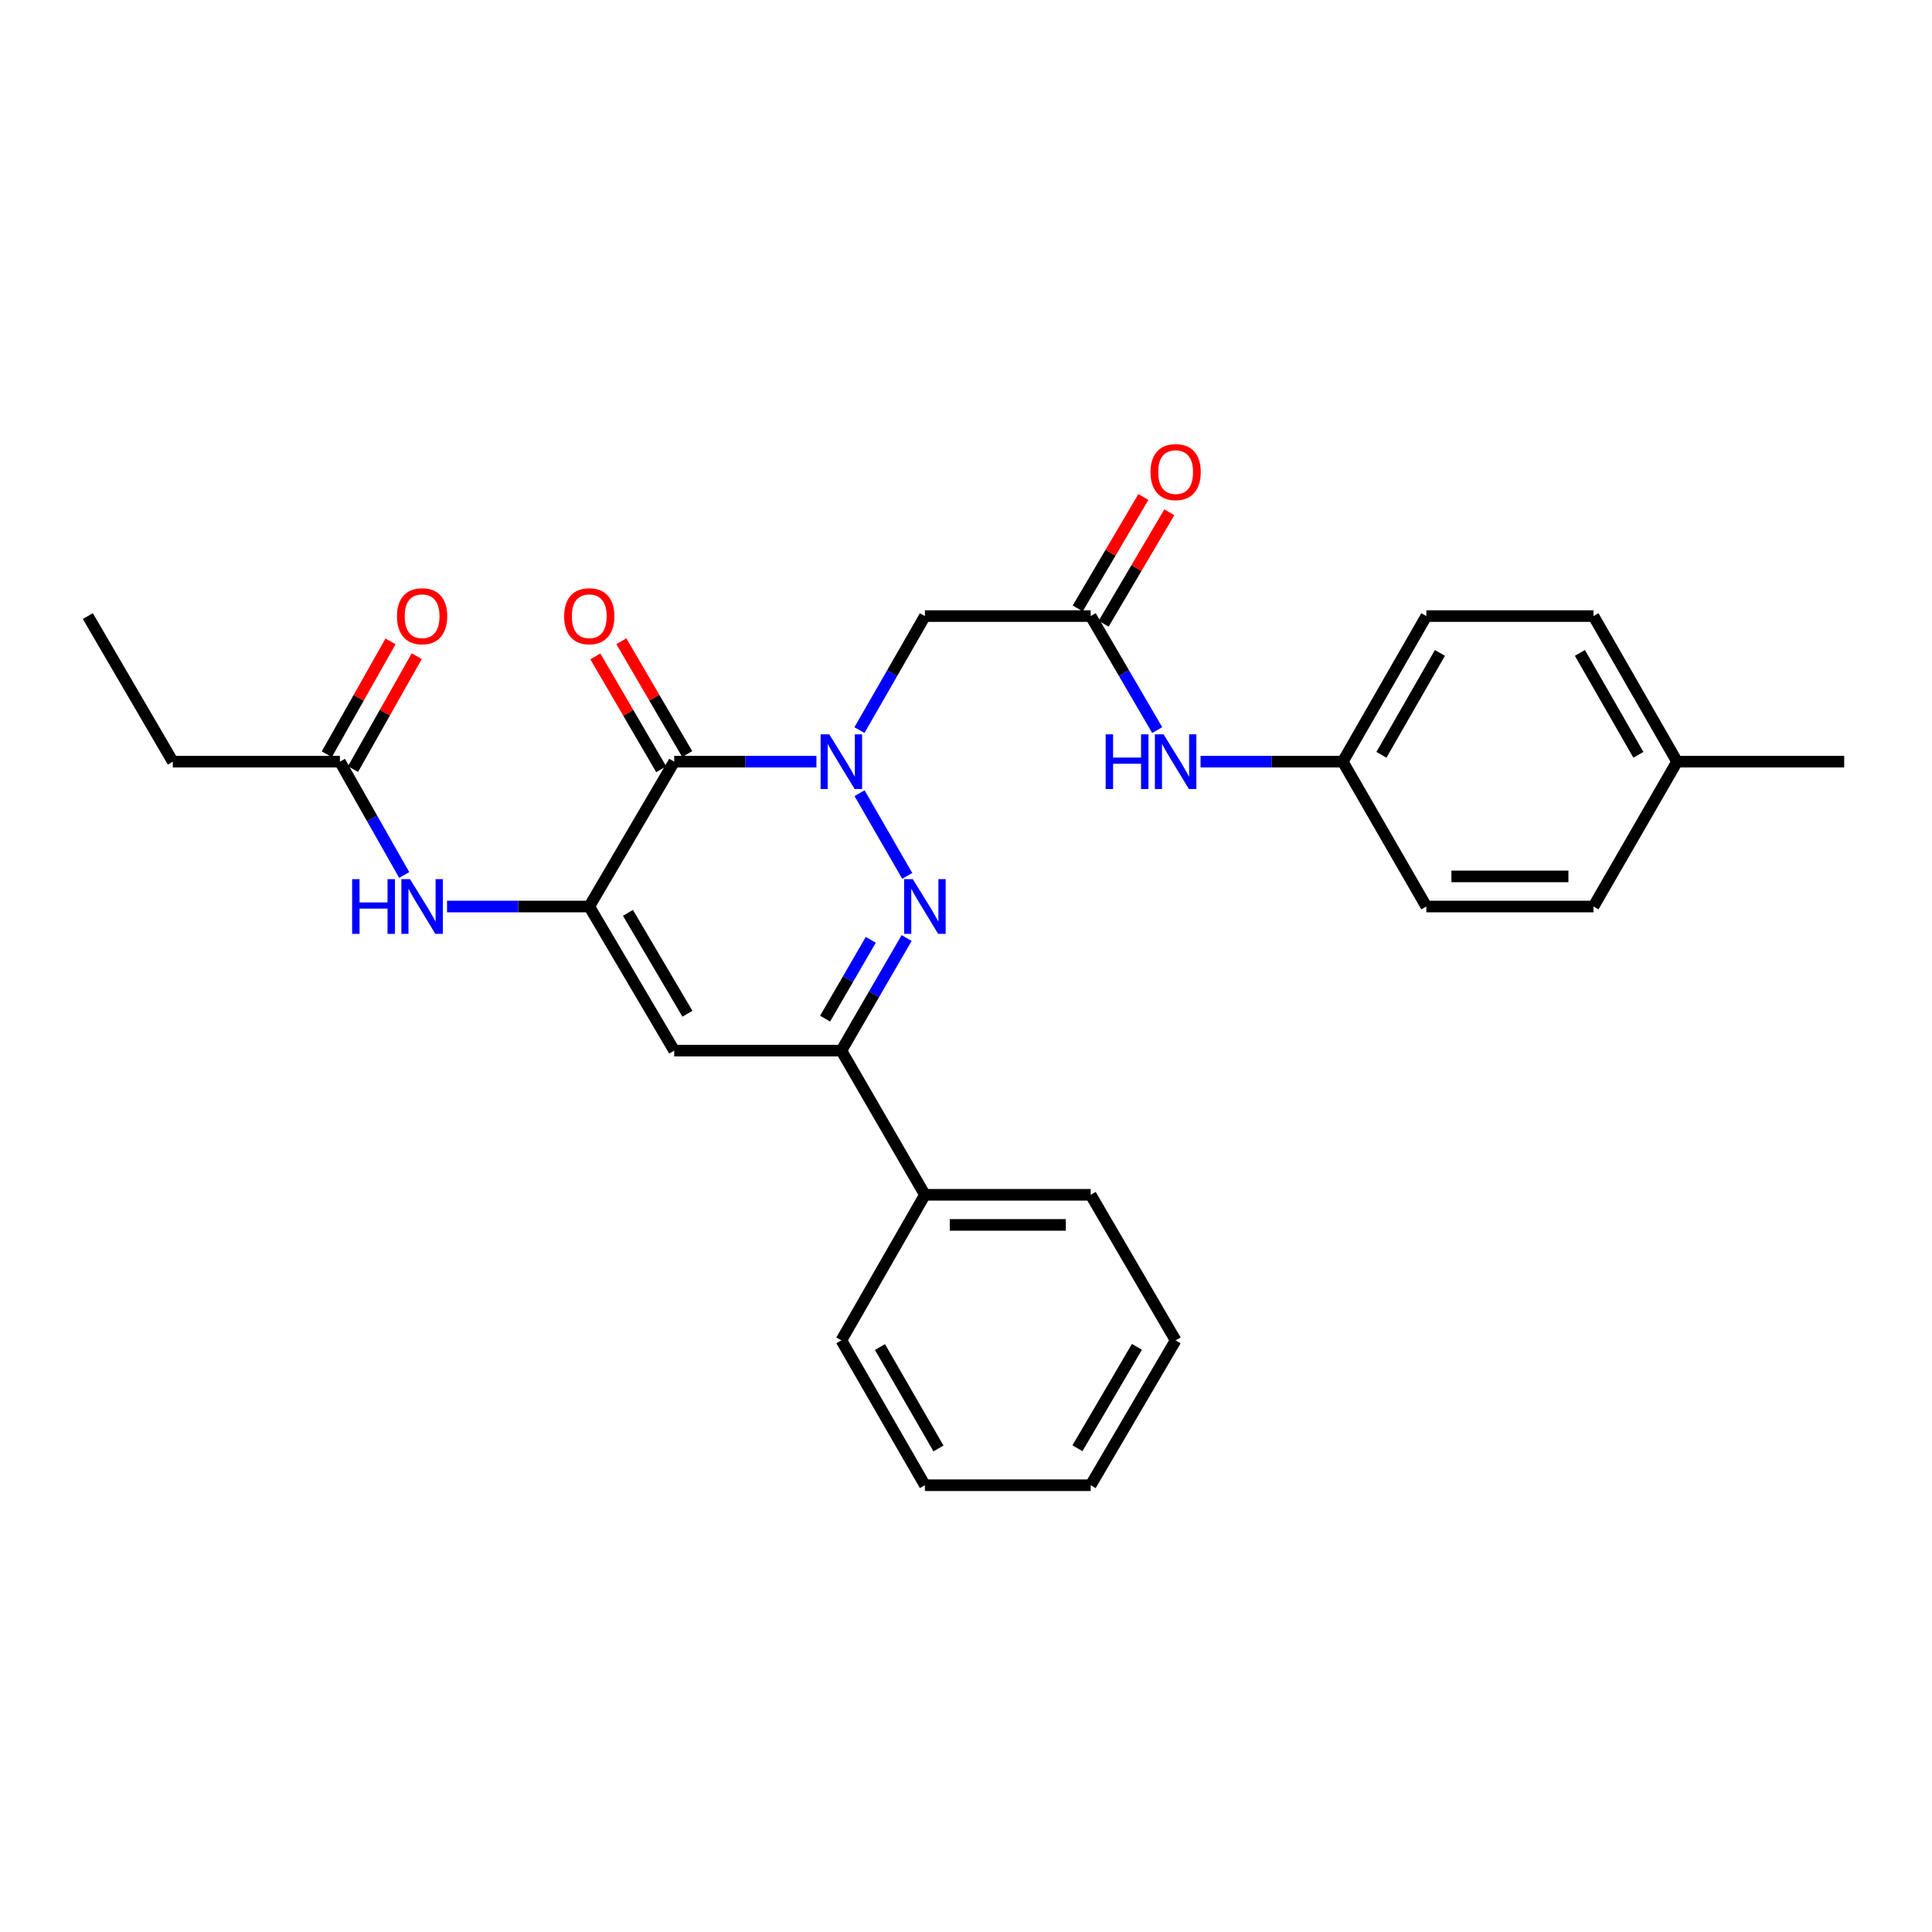<?xml version='1.0' encoding='iso-8859-1'?>
<svg version='1.1' baseProfile='full'
              xmlns='http://www.w3.org/2000/svg'
                      xmlns:rdkit='http://www.rdkit.org/xml'
                      xmlns:xlink='http://www.w3.org/1999/xlink'
                  xml:space='preserve'
width='1000px' height='1000px' viewBox='0 0 1000 1000'>
<!-- END OF HEADER -->
<rect style='opacity:1.0;fill:#FFFFFF;stroke:none' width='1000' height='1000' x='0' y='0'> </rect>
<path class='bond-0' d='M 422.583,394.237 L 385.775,394.237' style='fill:none;fill-rule:evenodd;stroke:#0000FF;stroke-width:6px;stroke-linecap:butt;stroke-linejoin:miter;stroke-opacity:1' />
<path class='bond-0' d='M 385.775,394.237 L 348.967,394.237' style='fill:none;fill-rule:evenodd;stroke:#000000;stroke-width:6px;stroke-linecap:butt;stroke-linejoin:miter;stroke-opacity:1' />
<path class='bond-1' d='M 444.901,410.56 L 469.588,453.359' style='fill:none;fill-rule:evenodd;stroke:#0000FF;stroke-width:6px;stroke-linecap:butt;stroke-linejoin:miter;stroke-opacity:1' />
<path class='bond-5' d='M 444.858,377.905 L 461.795,348.392' style='fill:none;fill-rule:evenodd;stroke:#0000FF;stroke-width:6px;stroke-linecap:butt;stroke-linejoin:miter;stroke-opacity:1' />
<path class='bond-5' d='M 461.795,348.392 L 478.732,318.88' style='fill:none;fill-rule:evenodd;stroke:#000000;stroke-width:6px;stroke-linecap:butt;stroke-linejoin:miter;stroke-opacity:1' />
<path class='bond-2' d='M 348.967,394.237 L 305.002,469.212' style='fill:none;fill-rule:evenodd;stroke:#000000;stroke-width:6px;stroke-linecap:butt;stroke-linejoin:miter;stroke-opacity:1' />
<path class='bond-10' d='M 355.699,390.309 L 338.658,361.102' style='fill:none;fill-rule:evenodd;stroke:#000000;stroke-width:6px;stroke-linecap:butt;stroke-linejoin:miter;stroke-opacity:1' />
<path class='bond-10' d='M 338.658,361.102 L 321.617,331.894' style='fill:none;fill-rule:evenodd;stroke:#FF0000;stroke-width:6px;stroke-linecap:butt;stroke-linejoin:miter;stroke-opacity:1' />
<path class='bond-10' d='M 342.235,398.164 L 325.195,368.956' style='fill:none;fill-rule:evenodd;stroke:#000000;stroke-width:6px;stroke-linecap:butt;stroke-linejoin:miter;stroke-opacity:1' />
<path class='bond-10' d='M 325.195,368.956 L 308.154,339.749' style='fill:none;fill-rule:evenodd;stroke:#FF0000;stroke-width:6px;stroke-linecap:butt;stroke-linejoin:miter;stroke-opacity:1' />
<path class='bond-4' d='M 469.273,485.528 L 452.379,514.667' style='fill:none;fill-rule:evenodd;stroke:#0000FF;stroke-width:6px;stroke-linecap:butt;stroke-linejoin:miter;stroke-opacity:1' />
<path class='bond-4' d='M 452.379,514.667 L 435.486,543.806' style='fill:none;fill-rule:evenodd;stroke:#000000;stroke-width:6px;stroke-linecap:butt;stroke-linejoin:miter;stroke-opacity:1' />
<path class='bond-4' d='M 450.72,486.451 L 438.894,506.849' style='fill:none;fill-rule:evenodd;stroke:#0000FF;stroke-width:6px;stroke-linecap:butt;stroke-linejoin:miter;stroke-opacity:1' />
<path class='bond-4' d='M 438.894,506.849 L 427.069,527.246' style='fill:none;fill-rule:evenodd;stroke:#000000;stroke-width:6px;stroke-linecap:butt;stroke-linejoin:miter;stroke-opacity:1' />
<path class='bond-6' d='M 305.002,469.212 L 268.194,469.212' style='fill:none;fill-rule:evenodd;stroke:#000000;stroke-width:6px;stroke-linecap:butt;stroke-linejoin:miter;stroke-opacity:1' />
<path class='bond-6' d='M 268.194,469.212 L 231.386,469.212' style='fill:none;fill-rule:evenodd;stroke:#0000FF;stroke-width:6px;stroke-linecap:butt;stroke-linejoin:miter;stroke-opacity:1' />
<path class='bond-28' d='M 305.002,469.212 L 348.967,543.806' style='fill:none;fill-rule:evenodd;stroke:#000000;stroke-width:6px;stroke-linecap:butt;stroke-linejoin:miter;stroke-opacity:1' />
<path class='bond-28' d='M 325.025,472.486 L 355.801,524.702' style='fill:none;fill-rule:evenodd;stroke:#000000;stroke-width:6px;stroke-linecap:butt;stroke-linejoin:miter;stroke-opacity:1' />
<path class='bond-3' d='M 348.967,543.806 L 435.486,543.806' style='fill:none;fill-rule:evenodd;stroke:#000000;stroke-width:6px;stroke-linecap:butt;stroke-linejoin:miter;stroke-opacity:1' />
<path class='bond-11' d='M 435.486,543.806 L 478.732,618.427' style='fill:none;fill-rule:evenodd;stroke:#000000;stroke-width:6px;stroke-linecap:butt;stroke-linejoin:miter;stroke-opacity:1' />
<path class='bond-7' d='M 478.732,318.88 L 564.532,318.88' style='fill:none;fill-rule:evenodd;stroke:#000000;stroke-width:6px;stroke-linecap:butt;stroke-linejoin:miter;stroke-opacity:1' />
<path class='bond-8' d='M 209.225,452.897 L 192.582,423.567' style='fill:none;fill-rule:evenodd;stroke:#0000FF;stroke-width:6px;stroke-linecap:butt;stroke-linejoin:miter;stroke-opacity:1' />
<path class='bond-8' d='M 192.582,423.567 L 175.938,394.237' style='fill:none;fill-rule:evenodd;stroke:#000000;stroke-width:6px;stroke-linecap:butt;stroke-linejoin:miter;stroke-opacity:1' />
<path class='bond-9' d='M 564.532,318.88 L 581.751,348.388' style='fill:none;fill-rule:evenodd;stroke:#000000;stroke-width:6px;stroke-linecap:butt;stroke-linejoin:miter;stroke-opacity:1' />
<path class='bond-9' d='M 581.751,348.388 L 598.97,377.895' style='fill:none;fill-rule:evenodd;stroke:#0000FF;stroke-width:6px;stroke-linecap:butt;stroke-linejoin:miter;stroke-opacity:1' />
<path class='bond-12' d='M 571.246,322.837 L 588.245,293.994' style='fill:none;fill-rule:evenodd;stroke:#000000;stroke-width:6px;stroke-linecap:butt;stroke-linejoin:miter;stroke-opacity:1' />
<path class='bond-12' d='M 588.245,293.994 L 605.245,265.151' style='fill:none;fill-rule:evenodd;stroke:#FF0000;stroke-width:6px;stroke-linecap:butt;stroke-linejoin:miter;stroke-opacity:1' />
<path class='bond-12' d='M 557.817,314.923 L 574.817,286.08' style='fill:none;fill-rule:evenodd;stroke:#000000;stroke-width:6px;stroke-linecap:butt;stroke-linejoin:miter;stroke-opacity:1' />
<path class='bond-12' d='M 574.817,286.08 L 591.816,257.237' style='fill:none;fill-rule:evenodd;stroke:#FF0000;stroke-width:6px;stroke-linecap:butt;stroke-linejoin:miter;stroke-opacity:1' />
<path class='bond-13' d='M 182.725,398.068 L 199.22,368.852' style='fill:none;fill-rule:evenodd;stroke:#000000;stroke-width:6px;stroke-linecap:butt;stroke-linejoin:miter;stroke-opacity:1' />
<path class='bond-13' d='M 199.22,368.852 L 215.715,339.635' style='fill:none;fill-rule:evenodd;stroke:#FF0000;stroke-width:6px;stroke-linecap:butt;stroke-linejoin:miter;stroke-opacity:1' />
<path class='bond-13' d='M 169.152,390.405 L 185.647,361.188' style='fill:none;fill-rule:evenodd;stroke:#000000;stroke-width:6px;stroke-linecap:butt;stroke-linejoin:miter;stroke-opacity:1' />
<path class='bond-13' d='M 185.647,361.188 L 202.142,331.972' style='fill:none;fill-rule:evenodd;stroke:#FF0000;stroke-width:6px;stroke-linecap:butt;stroke-linejoin:miter;stroke-opacity:1' />
<path class='bond-20' d='M 175.938,394.237 L 89.437,394.237' style='fill:none;fill-rule:evenodd;stroke:#000000;stroke-width:6px;stroke-linecap:butt;stroke-linejoin:miter;stroke-opacity:1' />
<path class='bond-14' d='M 621.408,394.237 L 658.212,394.237' style='fill:none;fill-rule:evenodd;stroke:#0000FF;stroke-width:6px;stroke-linecap:butt;stroke-linejoin:miter;stroke-opacity:1' />
<path class='bond-14' d='M 658.212,394.237 L 695.016,394.237' style='fill:none;fill-rule:evenodd;stroke:#000000;stroke-width:6px;stroke-linecap:butt;stroke-linejoin:miter;stroke-opacity:1' />
<path class='bond-21' d='M 478.732,618.427 L 564.532,618.427' style='fill:none;fill-rule:evenodd;stroke:#000000;stroke-width:6px;stroke-linecap:butt;stroke-linejoin:miter;stroke-opacity:1' />
<path class='bond-21' d='M 491.602,634.014 L 551.662,634.014' style='fill:none;fill-rule:evenodd;stroke:#000000;stroke-width:6px;stroke-linecap:butt;stroke-linejoin:miter;stroke-opacity:1' />
<path class='bond-22' d='M 478.732,618.427 L 435.486,693.766' style='fill:none;fill-rule:evenodd;stroke:#000000;stroke-width:6px;stroke-linecap:butt;stroke-linejoin:miter;stroke-opacity:1' />
<path class='bond-16' d='M 695.016,394.237 L 738.27,469.212' style='fill:none;fill-rule:evenodd;stroke:#000000;stroke-width:6px;stroke-linecap:butt;stroke-linejoin:miter;stroke-opacity:1' />
<path class='bond-17' d='M 695.016,394.237 L 738.27,318.88' style='fill:none;fill-rule:evenodd;stroke:#000000;stroke-width:6px;stroke-linecap:butt;stroke-linejoin:miter;stroke-opacity:1' />
<path class='bond-17' d='M 715.022,390.693 L 745.301,337.943' style='fill:none;fill-rule:evenodd;stroke:#000000;stroke-width:6px;stroke-linecap:butt;stroke-linejoin:miter;stroke-opacity:1' />
<path class='bond-15' d='M 868.035,394.237 L 824.789,318.88' style='fill:none;fill-rule:evenodd;stroke:#000000;stroke-width:6px;stroke-linecap:butt;stroke-linejoin:miter;stroke-opacity:1' />
<path class='bond-15' d='M 848.029,390.692 L 817.757,337.942' style='fill:none;fill-rule:evenodd;stroke:#000000;stroke-width:6px;stroke-linecap:butt;stroke-linejoin:miter;stroke-opacity:1' />
<path class='bond-23' d='M 868.035,394.237 L 954.545,394.237' style='fill:none;fill-rule:evenodd;stroke:#000000;stroke-width:6px;stroke-linecap:butt;stroke-linejoin:miter;stroke-opacity:1' />
<path class='bond-29' d='M 868.035,394.237 L 824.789,469.212' style='fill:none;fill-rule:evenodd;stroke:#000000;stroke-width:6px;stroke-linecap:butt;stroke-linejoin:miter;stroke-opacity:1' />
<path class='bond-18' d='M 738.27,469.212 L 824.789,469.212' style='fill:none;fill-rule:evenodd;stroke:#000000;stroke-width:6px;stroke-linecap:butt;stroke-linejoin:miter;stroke-opacity:1' />
<path class='bond-18' d='M 751.248,453.625 L 811.811,453.625' style='fill:none;fill-rule:evenodd;stroke:#000000;stroke-width:6px;stroke-linecap:butt;stroke-linejoin:miter;stroke-opacity:1' />
<path class='bond-19' d='M 738.27,318.88 L 824.789,318.88' style='fill:none;fill-rule:evenodd;stroke:#000000;stroke-width:6px;stroke-linecap:butt;stroke-linejoin:miter;stroke-opacity:1' />
<path class='bond-24' d='M 89.437,394.237 L 45.455,318.88' style='fill:none;fill-rule:evenodd;stroke:#000000;stroke-width:6px;stroke-linecap:butt;stroke-linejoin:miter;stroke-opacity:1' />
<path class='bond-25' d='M 564.532,618.427 L 608.506,693.766' style='fill:none;fill-rule:evenodd;stroke:#000000;stroke-width:6px;stroke-linecap:butt;stroke-linejoin:miter;stroke-opacity:1' />
<path class='bond-26' d='M 435.486,693.766 L 478.732,768.75' style='fill:none;fill-rule:evenodd;stroke:#000000;stroke-width:6px;stroke-linecap:butt;stroke-linejoin:miter;stroke-opacity:1' />
<path class='bond-26' d='M 455.475,697.226 L 485.748,749.714' style='fill:none;fill-rule:evenodd;stroke:#000000;stroke-width:6px;stroke-linecap:butt;stroke-linejoin:miter;stroke-opacity:1' />
<path class='bond-30' d='M 608.506,693.766 L 564.532,768.75' style='fill:none;fill-rule:evenodd;stroke:#000000;stroke-width:6px;stroke-linecap:butt;stroke-linejoin:miter;stroke-opacity:1' />
<path class='bond-30' d='M 588.464,697.128 L 557.682,749.617' style='fill:none;fill-rule:evenodd;stroke:#000000;stroke-width:6px;stroke-linecap:butt;stroke-linejoin:miter;stroke-opacity:1' />
<path class='bond-27' d='M 478.732,768.75 L 564.532,768.75' style='fill:none;fill-rule:evenodd;stroke:#000000;stroke-width:6px;stroke-linecap:butt;stroke-linejoin:miter;stroke-opacity:1' />
<path  class='atom-0' d='M 429.226 380.077
L 438.506 395.077
Q 439.426 396.557, 440.906 399.237
Q 442.386 401.917, 442.466 402.077
L 442.466 380.077
L 446.226 380.077
L 446.226 408.397
L 442.346 408.397
L 432.386 391.997
Q 431.226 390.077, 429.986 387.877
Q 428.786 385.677, 428.426 384.997
L 428.426 408.397
L 424.746 408.397
L 424.746 380.077
L 429.226 380.077
' fill='#0000FF'/>
<path  class='atom-2' d='M 472.472 455.052
L 481.752 470.052
Q 482.672 471.532, 484.152 474.212
Q 485.632 476.892, 485.712 477.052
L 485.712 455.052
L 489.472 455.052
L 489.472 483.372
L 485.592 483.372
L 475.632 466.972
Q 474.472 465.052, 473.232 462.852
Q 472.032 460.652, 471.672 459.972
L 471.672 483.372
L 467.992 483.372
L 467.992 455.052
L 472.472 455.052
' fill='#0000FF'/>
<path  class='atom-7' d='M 182.263 455.052
L 186.103 455.052
L 186.103 467.092
L 200.583 467.092
L 200.583 455.052
L 204.423 455.052
L 204.423 483.372
L 200.583 483.372
L 200.583 470.292
L 186.103 470.292
L 186.103 483.372
L 182.263 483.372
L 182.263 455.052
' fill='#0000FF'/>
<path  class='atom-7' d='M 212.223 455.052
L 221.503 470.052
Q 222.423 471.532, 223.903 474.212
Q 225.383 476.892, 225.463 477.052
L 225.463 455.052
L 229.223 455.052
L 229.223 483.372
L 225.343 483.372
L 215.383 466.972
Q 214.223 465.052, 212.983 462.852
Q 211.783 460.652, 211.423 459.972
L 211.423 483.372
L 207.743 483.372
L 207.743 455.052
L 212.223 455.052
' fill='#0000FF'/>
<path  class='atom-10' d='M 572.286 380.077
L 576.126 380.077
L 576.126 392.117
L 590.606 392.117
L 590.606 380.077
L 594.446 380.077
L 594.446 408.397
L 590.606 408.397
L 590.606 395.317
L 576.126 395.317
L 576.126 408.397
L 572.286 408.397
L 572.286 380.077
' fill='#0000FF'/>
<path  class='atom-10' d='M 602.246 380.077
L 611.526 395.077
Q 612.446 396.557, 613.926 399.237
Q 615.406 401.917, 615.486 402.077
L 615.486 380.077
L 619.246 380.077
L 619.246 408.397
L 615.366 408.397
L 605.406 391.997
Q 604.246 390.077, 603.006 387.877
Q 601.806 385.677, 601.446 384.997
L 601.446 408.397
L 597.766 408.397
L 597.766 380.077
L 602.246 380.077
' fill='#0000FF'/>
<path  class='atom-11' d='M 292.002 318.96
Q 292.002 312.16, 295.362 308.36
Q 298.722 304.56, 305.002 304.56
Q 311.282 304.56, 314.642 308.36
Q 318.002 312.16, 318.002 318.96
Q 318.002 325.84, 314.602 329.76
Q 311.202 333.64, 305.002 333.64
Q 298.762 333.64, 295.362 329.76
Q 292.002 325.88, 292.002 318.96
M 305.002 330.44
Q 309.322 330.44, 311.642 327.56
Q 314.002 324.64, 314.002 318.96
Q 314.002 313.4, 311.642 310.6
Q 309.322 307.76, 305.002 307.76
Q 300.682 307.76, 298.322 310.56
Q 296.002 313.36, 296.002 318.96
Q 296.002 324.68, 298.322 327.56
Q 300.682 330.44, 305.002 330.44
' fill='#FF0000'/>
<path  class='atom-13' d='M 595.506 244.349
Q 595.506 237.549, 598.866 233.749
Q 602.226 229.949, 608.506 229.949
Q 614.786 229.949, 618.146 233.749
Q 621.506 237.549, 621.506 244.349
Q 621.506 251.229, 618.106 255.149
Q 614.706 259.029, 608.506 259.029
Q 602.266 259.029, 598.866 255.149
Q 595.506 251.269, 595.506 244.349
M 608.506 255.829
Q 612.826 255.829, 615.146 252.949
Q 617.506 250.029, 617.506 244.349
Q 617.506 238.789, 615.146 235.989
Q 612.826 233.149, 608.506 233.149
Q 604.186 233.149, 601.826 235.949
Q 599.506 238.749, 599.506 244.349
Q 599.506 250.069, 601.826 252.949
Q 604.186 255.829, 608.506 255.829
' fill='#FF0000'/>
<path  class='atom-14' d='M 205.483 318.96
Q 205.483 312.16, 208.843 308.36
Q 212.203 304.56, 218.483 304.56
Q 224.763 304.56, 228.123 308.36
Q 231.483 312.16, 231.483 318.96
Q 231.483 325.84, 228.083 329.76
Q 224.683 333.64, 218.483 333.64
Q 212.243 333.64, 208.843 329.76
Q 205.483 325.88, 205.483 318.96
M 218.483 330.44
Q 222.803 330.44, 225.123 327.56
Q 227.483 324.64, 227.483 318.96
Q 227.483 313.4, 225.123 310.6
Q 222.803 307.76, 218.483 307.76
Q 214.163 307.76, 211.803 310.56
Q 209.483 313.36, 209.483 318.96
Q 209.483 324.68, 211.803 327.56
Q 214.163 330.44, 218.483 330.44
' fill='#FF0000'/>
</svg>
